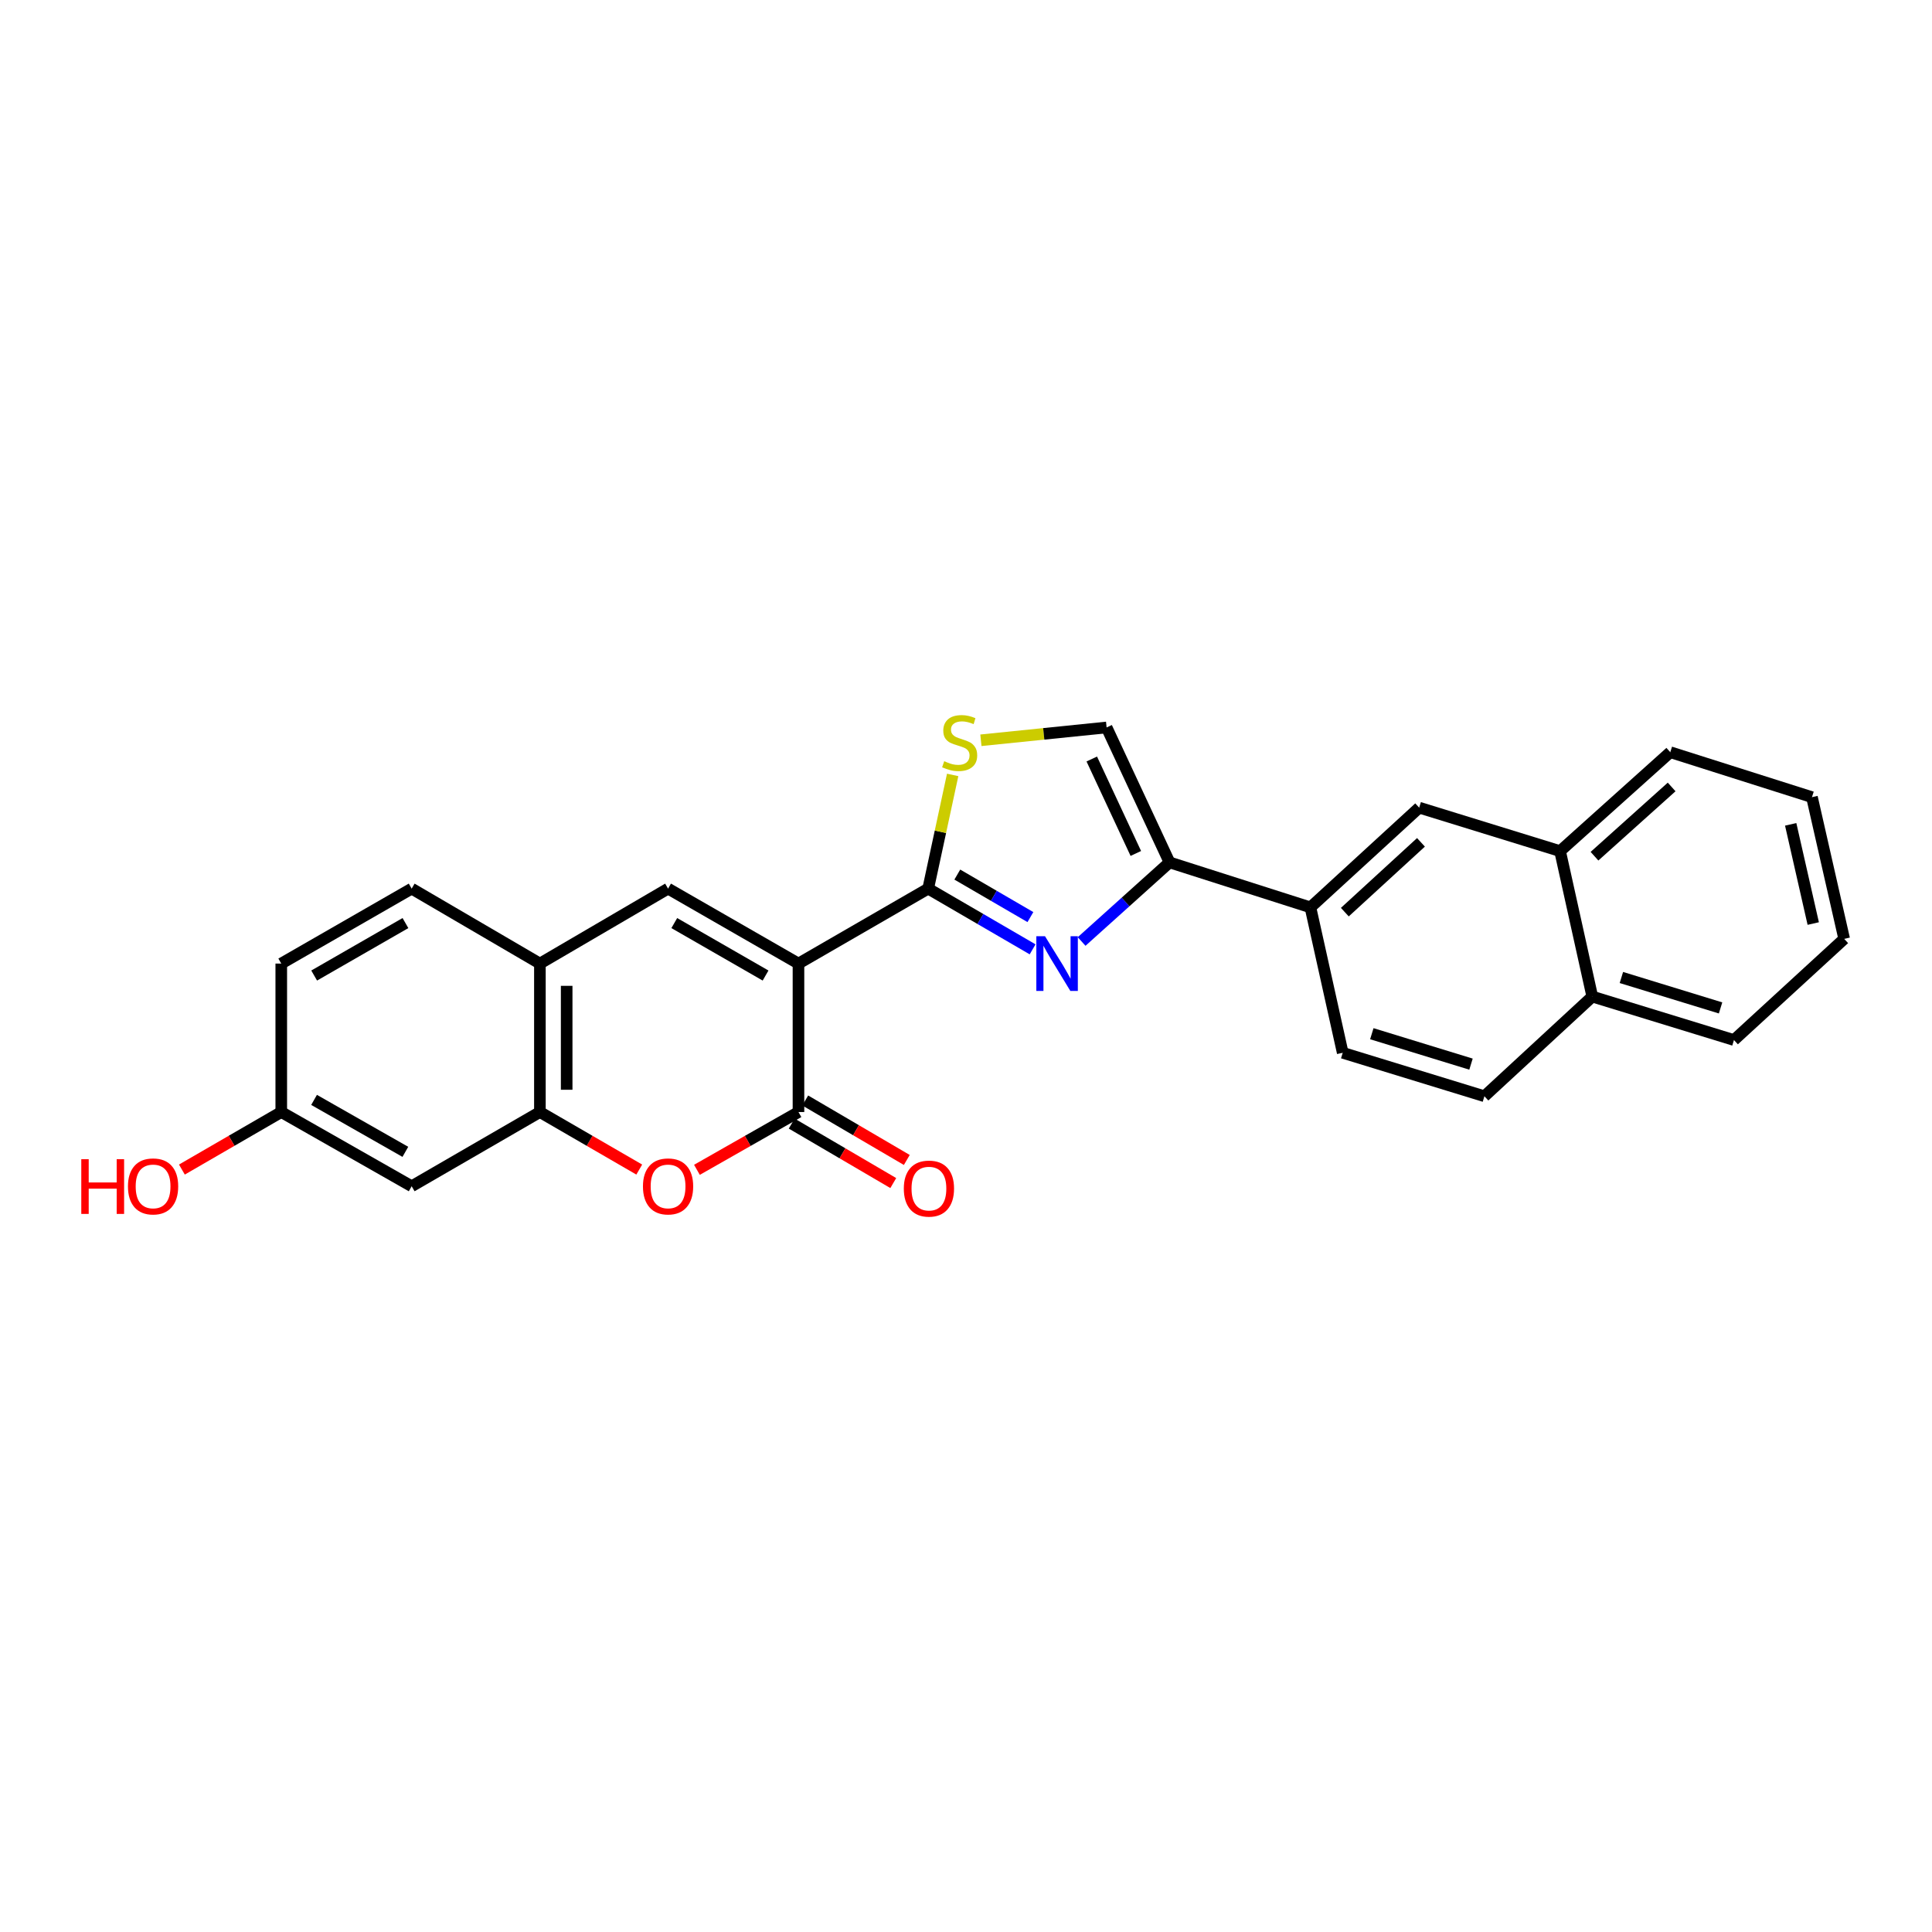 <?xml version='1.0' encoding='iso-8859-1'?>
<svg version='1.1' baseProfile='full'
              xmlns='http://www.w3.org/2000/svg'
                      xmlns:rdkit='http://www.rdkit.org/xml'
                      xmlns:xlink='http://www.w3.org/1999/xlink'
                  xml:space='preserve'
width='1000px' height='1000px' viewBox='0 0 1000 1000'>
<!-- END OF HEADER -->
<rect style='opacity:1.0;fill:#FFFFFF;stroke:none' width='1000' height='1000' x='0' y='0'> </rect>
<path class='bond-0' d='M 413.287,498.743 L 480.428,459.948' style='fill:none;fill-rule:evenodd;stroke:#000000;stroke-width:6px;stroke-linecap:butt;stroke-linejoin:miter;stroke-opacity:1' />
<path class='bond-2' d='M 413.287,498.743 L 413.287,575.585' style='fill:none;fill-rule:evenodd;stroke:#000000;stroke-width:6px;stroke-linecap:butt;stroke-linejoin:miter;stroke-opacity:1' />
<path class='bond-3' d='M 413.287,498.743 L 345.791,459.948' style='fill:none;fill-rule:evenodd;stroke:#000000;stroke-width:6px;stroke-linecap:butt;stroke-linejoin:miter;stroke-opacity:1' />
<path class='bond-3' d='M 396.257,504.938 L 349.01,477.782' style='fill:none;fill-rule:evenodd;stroke:#000000;stroke-width:6px;stroke-linecap:butt;stroke-linejoin:miter;stroke-opacity:1' />
<path class='bond-1' d='M 480.428,459.948 L 507.453,475.662' style='fill:none;fill-rule:evenodd;stroke:#000000;stroke-width:6px;stroke-linecap:butt;stroke-linejoin:miter;stroke-opacity:1' />
<path class='bond-1' d='M 507.453,475.662 L 534.477,491.376' style='fill:none;fill-rule:evenodd;stroke:#0000FF;stroke-width:6px;stroke-linecap:butt;stroke-linejoin:miter;stroke-opacity:1' />
<path class='bond-1' d='M 495.502,452.683 L 514.419,463.682' style='fill:none;fill-rule:evenodd;stroke:#000000;stroke-width:6px;stroke-linecap:butt;stroke-linejoin:miter;stroke-opacity:1' />
<path class='bond-1' d='M 514.419,463.682 L 533.336,474.682' style='fill:none;fill-rule:evenodd;stroke:#0000FF;stroke-width:6px;stroke-linecap:butt;stroke-linejoin:miter;stroke-opacity:1' />
<path class='bond-6' d='M 480.428,459.948 L 486.764,430.524' style='fill:none;fill-rule:evenodd;stroke:#000000;stroke-width:6px;stroke-linecap:butt;stroke-linejoin:miter;stroke-opacity:1' />
<path class='bond-6' d='M 486.764,430.524 L 493.099,401.099' style='fill:none;fill-rule:evenodd;stroke:#CCCC00;stroke-width:6px;stroke-linecap:butt;stroke-linejoin:miter;stroke-opacity:1' />
<path class='bond-4' d='M 559.844,487.317 L 582.597,466.842' style='fill:none;fill-rule:evenodd;stroke:#0000FF;stroke-width:6px;stroke-linecap:butt;stroke-linejoin:miter;stroke-opacity:1' />
<path class='bond-4' d='M 582.597,466.842 L 605.35,446.368' style='fill:none;fill-rule:evenodd;stroke:#000000;stroke-width:6px;stroke-linecap:butt;stroke-linejoin:miter;stroke-opacity:1' />
<path class='bond-5' d='M 413.287,575.585 L 387.01,590.541' style='fill:none;fill-rule:evenodd;stroke:#000000;stroke-width:6px;stroke-linecap:butt;stroke-linejoin:miter;stroke-opacity:1' />
<path class='bond-5' d='M 387.01,590.541 L 360.733,605.498' style='fill:none;fill-rule:evenodd;stroke:#FF0000;stroke-width:6px;stroke-linecap:butt;stroke-linejoin:miter;stroke-opacity:1' />
<path class='bond-13' d='M 409.785,581.564 L 436.07,596.958' style='fill:none;fill-rule:evenodd;stroke:#000000;stroke-width:6px;stroke-linecap:butt;stroke-linejoin:miter;stroke-opacity:1' />
<path class='bond-13' d='M 436.07,596.958 L 462.355,612.353' style='fill:none;fill-rule:evenodd;stroke:#FF0000;stroke-width:6px;stroke-linecap:butt;stroke-linejoin:miter;stroke-opacity:1' />
<path class='bond-13' d='M 416.789,569.606 L 443.074,585.001' style='fill:none;fill-rule:evenodd;stroke:#000000;stroke-width:6px;stroke-linecap:butt;stroke-linejoin:miter;stroke-opacity:1' />
<path class='bond-13' d='M 443.074,585.001 L 469.359,600.395' style='fill:none;fill-rule:evenodd;stroke:#FF0000;stroke-width:6px;stroke-linecap:butt;stroke-linejoin:miter;stroke-opacity:1' />
<path class='bond-9' d='M 345.791,459.948 L 279.45,498.743' style='fill:none;fill-rule:evenodd;stroke:#000000;stroke-width:6px;stroke-linecap:butt;stroke-linejoin:miter;stroke-opacity:1' />
<path class='bond-10' d='M 605.35,446.368 L 678.273,469.657' style='fill:none;fill-rule:evenodd;stroke:#000000;stroke-width:6px;stroke-linecap:butt;stroke-linejoin:miter;stroke-opacity:1' />
<path class='bond-27' d='M 605.35,446.368 L 572.776,376.532' style='fill:none;fill-rule:evenodd;stroke:#000000;stroke-width:6px;stroke-linecap:butt;stroke-linejoin:miter;stroke-opacity:1' />
<path class='bond-27' d='M 587.905,441.75 L 565.103,392.865' style='fill:none;fill-rule:evenodd;stroke:#000000;stroke-width:6px;stroke-linecap:butt;stroke-linejoin:miter;stroke-opacity:1' />
<path class='bond-26' d='M 330.875,605.364 L 305.163,590.475' style='fill:none;fill-rule:evenodd;stroke:#FF0000;stroke-width:6px;stroke-linecap:butt;stroke-linejoin:miter;stroke-opacity:1' />
<path class='bond-26' d='M 305.163,590.475 L 279.45,575.585' style='fill:none;fill-rule:evenodd;stroke:#000000;stroke-width:6px;stroke-linecap:butt;stroke-linejoin:miter;stroke-opacity:1' />
<path class='bond-8' d='M 507.71,383.164 L 540.243,379.848' style='fill:none;fill-rule:evenodd;stroke:#CCCC00;stroke-width:6px;stroke-linecap:butt;stroke-linejoin:miter;stroke-opacity:1' />
<path class='bond-8' d='M 540.243,379.848 L 572.776,376.532' style='fill:none;fill-rule:evenodd;stroke:#000000;stroke-width:6px;stroke-linecap:butt;stroke-linejoin:miter;stroke-opacity:1' />
<path class='bond-7' d='M 279.45,575.585 L 279.45,498.743' style='fill:none;fill-rule:evenodd;stroke:#000000;stroke-width:6px;stroke-linecap:butt;stroke-linejoin:miter;stroke-opacity:1' />
<path class='bond-7' d='M 293.308,564.059 L 293.308,510.269' style='fill:none;fill-rule:evenodd;stroke:#000000;stroke-width:6px;stroke-linecap:butt;stroke-linejoin:miter;stroke-opacity:1' />
<path class='bond-11' d='M 279.45,575.585 L 213.079,614.002' style='fill:none;fill-rule:evenodd;stroke:#000000;stroke-width:6px;stroke-linecap:butt;stroke-linejoin:miter;stroke-opacity:1' />
<path class='bond-16' d='M 279.45,498.743 L 213.079,459.948' style='fill:none;fill-rule:evenodd;stroke:#000000;stroke-width:6px;stroke-linecap:butt;stroke-linejoin:miter;stroke-opacity:1' />
<path class='bond-12' d='M 678.273,469.657 L 734.567,418.036' style='fill:none;fill-rule:evenodd;stroke:#000000;stroke-width:6px;stroke-linecap:butt;stroke-linejoin:miter;stroke-opacity:1' />
<path class='bond-12' d='M 696.083,472.127 L 735.489,435.993' style='fill:none;fill-rule:evenodd;stroke:#000000;stroke-width:6px;stroke-linecap:butt;stroke-linejoin:miter;stroke-opacity:1' />
<path class='bond-15' d='M 678.273,469.657 L 694.987,544.92' style='fill:none;fill-rule:evenodd;stroke:#000000;stroke-width:6px;stroke-linecap:butt;stroke-linejoin:miter;stroke-opacity:1' />
<path class='bond-28' d='M 213.079,614.002 L 145.583,575.585' style='fill:none;fill-rule:evenodd;stroke:#000000;stroke-width:6px;stroke-linecap:butt;stroke-linejoin:miter;stroke-opacity:1' />
<path class='bond-28' d='M 209.81,596.196 L 162.563,569.304' style='fill:none;fill-rule:evenodd;stroke:#000000;stroke-width:6px;stroke-linecap:butt;stroke-linejoin:miter;stroke-opacity:1' />
<path class='bond-14' d='M 734.567,418.036 L 807.49,440.54' style='fill:none;fill-rule:evenodd;stroke:#000000;stroke-width:6px;stroke-linecap:butt;stroke-linejoin:miter;stroke-opacity:1' />
<path class='bond-22' d='M 807.49,440.54 L 864.538,389.335' style='fill:none;fill-rule:evenodd;stroke:#000000;stroke-width:6px;stroke-linecap:butt;stroke-linejoin:miter;stroke-opacity:1' />
<path class='bond-22' d='M 825.304,443.172 L 865.238,407.329' style='fill:none;fill-rule:evenodd;stroke:#000000;stroke-width:6px;stroke-linecap:butt;stroke-linejoin:miter;stroke-opacity:1' />
<path class='bond-29' d='M 807.49,440.54 L 824.166,515.827' style='fill:none;fill-rule:evenodd;stroke:#000000;stroke-width:6px;stroke-linecap:butt;stroke-linejoin:miter;stroke-opacity:1' />
<path class='bond-18' d='M 694.987,544.92 L 768.326,567.416' style='fill:none;fill-rule:evenodd;stroke:#000000;stroke-width:6px;stroke-linecap:butt;stroke-linejoin:miter;stroke-opacity:1' />
<path class='bond-18' d='M 710.052,535.046 L 761.389,550.793' style='fill:none;fill-rule:evenodd;stroke:#000000;stroke-width:6px;stroke-linecap:butt;stroke-linejoin:miter;stroke-opacity:1' />
<path class='bond-20' d='M 213.079,459.948 L 145.583,498.743' style='fill:none;fill-rule:evenodd;stroke:#000000;stroke-width:6px;stroke-linecap:butt;stroke-linejoin:miter;stroke-opacity:1' />
<path class='bond-20' d='M 209.86,477.782 L 162.613,504.938' style='fill:none;fill-rule:evenodd;stroke:#000000;stroke-width:6px;stroke-linecap:butt;stroke-linejoin:miter;stroke-opacity:1' />
<path class='bond-17' d='M 824.166,515.827 L 768.326,567.416' style='fill:none;fill-rule:evenodd;stroke:#000000;stroke-width:6px;stroke-linecap:butt;stroke-linejoin:miter;stroke-opacity:1' />
<path class='bond-23' d='M 824.166,515.827 L 897.497,538.323' style='fill:none;fill-rule:evenodd;stroke:#000000;stroke-width:6px;stroke-linecap:butt;stroke-linejoin:miter;stroke-opacity:1' />
<path class='bond-23' d='M 839.23,505.952 L 890.562,521.7' style='fill:none;fill-rule:evenodd;stroke:#000000;stroke-width:6px;stroke-linecap:butt;stroke-linejoin:miter;stroke-opacity:1' />
<path class='bond-19' d='M 145.583,575.585 L 145.583,498.743' style='fill:none;fill-rule:evenodd;stroke:#000000;stroke-width:6px;stroke-linecap:butt;stroke-linejoin:miter;stroke-opacity:1' />
<path class='bond-21' d='M 145.583,575.585 L 119.867,590.475' style='fill:none;fill-rule:evenodd;stroke:#000000;stroke-width:6px;stroke-linecap:butt;stroke-linejoin:miter;stroke-opacity:1' />
<path class='bond-21' d='M 119.867,590.475 L 94.151,605.365' style='fill:none;fill-rule:evenodd;stroke:#FF0000;stroke-width:6px;stroke-linecap:butt;stroke-linejoin:miter;stroke-opacity:1' />
<path class='bond-24' d='M 864.538,389.335 L 937.87,412.608' style='fill:none;fill-rule:evenodd;stroke:#000000;stroke-width:6px;stroke-linecap:butt;stroke-linejoin:miter;stroke-opacity:1' />
<path class='bond-25' d='M 897.497,538.323 L 954.545,485.955' style='fill:none;fill-rule:evenodd;stroke:#000000;stroke-width:6px;stroke-linecap:butt;stroke-linejoin:miter;stroke-opacity:1' />
<path class='bond-30' d='M 937.87,412.608 L 954.545,485.955' style='fill:none;fill-rule:evenodd;stroke:#000000;stroke-width:6px;stroke-linecap:butt;stroke-linejoin:miter;stroke-opacity:1' />
<path class='bond-30' d='M 926.858,426.683 L 938.531,478.025' style='fill:none;fill-rule:evenodd;stroke:#000000;stroke-width:6px;stroke-linecap:butt;stroke-linejoin:miter;stroke-opacity:1' />
<path  class='atom-2' d='M 540.886 484.583
L 550.166 499.583
Q 551.086 501.063, 552.566 503.743
Q 554.046 506.423, 554.126 506.583
L 554.126 484.583
L 557.886 484.583
L 557.886 512.903
L 554.006 512.903
L 544.046 496.503
Q 542.886 494.583, 541.646 492.383
Q 540.446 490.183, 540.086 489.503
L 540.086 512.903
L 536.406 512.903
L 536.406 484.583
L 540.886 484.583
' fill='#0000FF'/>
<path  class='atom-6' d='M 332.791 614.082
Q 332.791 607.282, 336.151 603.482
Q 339.511 599.682, 345.791 599.682
Q 352.071 599.682, 355.431 603.482
Q 358.791 607.282, 358.791 614.082
Q 358.791 620.962, 355.391 624.882
Q 351.991 628.762, 345.791 628.762
Q 339.551 628.762, 336.151 624.882
Q 332.791 621.002, 332.791 614.082
M 345.791 625.562
Q 350.111 625.562, 352.431 622.682
Q 354.791 619.762, 354.791 614.082
Q 354.791 608.522, 352.431 605.722
Q 350.111 602.882, 345.791 602.882
Q 341.471 602.882, 339.111 605.682
Q 336.791 608.482, 336.791 614.082
Q 336.791 619.802, 339.111 622.682
Q 341.471 625.562, 345.791 625.562
' fill='#FF0000'/>
<path  class='atom-7' d='M 488.719 394.004
Q 489.039 394.124, 490.359 394.684
Q 491.679 395.244, 493.119 395.604
Q 494.599 395.924, 496.039 395.924
Q 498.719 395.924, 500.279 394.644
Q 501.839 393.324, 501.839 391.044
Q 501.839 389.484, 501.039 388.524
Q 500.279 387.564, 499.079 387.044
Q 497.879 386.524, 495.879 385.924
Q 493.359 385.164, 491.839 384.444
Q 490.359 383.724, 489.279 382.204
Q 488.239 380.684, 488.239 378.124
Q 488.239 374.564, 490.639 372.364
Q 493.079 370.164, 497.879 370.164
Q 501.159 370.164, 504.879 371.724
L 503.959 374.804
Q 500.559 373.404, 497.999 373.404
Q 495.239 373.404, 493.719 374.564
Q 492.199 375.684, 492.239 377.644
Q 492.239 379.164, 492.999 380.084
Q 493.799 381.004, 494.919 381.524
Q 496.079 382.044, 497.999 382.644
Q 500.559 383.444, 502.079 384.244
Q 503.599 385.044, 504.679 386.684
Q 505.799 388.284, 505.799 391.044
Q 505.799 394.964, 503.159 397.084
Q 500.559 399.164, 496.199 399.164
Q 493.679 399.164, 491.759 398.604
Q 489.879 398.084, 487.639 397.164
L 488.719 394.004
' fill='#CCCC00'/>
<path  class='atom-14' d='M 467.813 615.214
Q 467.813 608.414, 471.173 604.614
Q 474.533 600.814, 480.813 600.814
Q 487.093 600.814, 490.453 604.614
Q 493.813 608.414, 493.813 615.214
Q 493.813 622.094, 490.413 626.014
Q 487.013 629.894, 480.813 629.894
Q 474.573 629.894, 471.173 626.014
Q 467.813 622.134, 467.813 615.214
M 480.813 626.694
Q 485.133 626.694, 487.453 623.814
Q 489.813 620.894, 489.813 615.214
Q 489.813 609.654, 487.453 606.854
Q 485.133 604.014, 480.813 604.014
Q 476.493 604.014, 474.133 606.814
Q 471.813 609.614, 471.813 615.214
Q 471.813 620.934, 474.133 623.814
Q 476.493 626.694, 480.813 626.694
' fill='#FF0000'/>
<path  class='atom-22' d='M 42.075 600.002
L 45.915 600.002
L 45.915 612.042
L 60.395 612.042
L 60.395 600.002
L 64.235 600.002
L 64.235 628.322
L 60.395 628.322
L 60.395 615.242
L 45.915 615.242
L 45.915 628.322
L 42.075 628.322
L 42.075 600.002
' fill='#FF0000'/>
<path  class='atom-22' d='M 66.235 614.082
Q 66.235 607.282, 69.595 603.482
Q 72.955 599.682, 79.235 599.682
Q 85.515 599.682, 88.875 603.482
Q 92.235 607.282, 92.235 614.082
Q 92.235 620.962, 88.835 624.882
Q 85.435 628.762, 79.235 628.762
Q 72.995 628.762, 69.595 624.882
Q 66.235 621.002, 66.235 614.082
M 79.235 625.562
Q 83.555 625.562, 85.875 622.682
Q 88.235 619.762, 88.235 614.082
Q 88.235 608.522, 85.875 605.722
Q 83.555 602.882, 79.235 602.882
Q 74.915 602.882, 72.555 605.682
Q 70.235 608.482, 70.235 614.082
Q 70.235 619.802, 72.555 622.682
Q 74.915 625.562, 79.235 625.562
' fill='#FF0000'/>
</svg>
